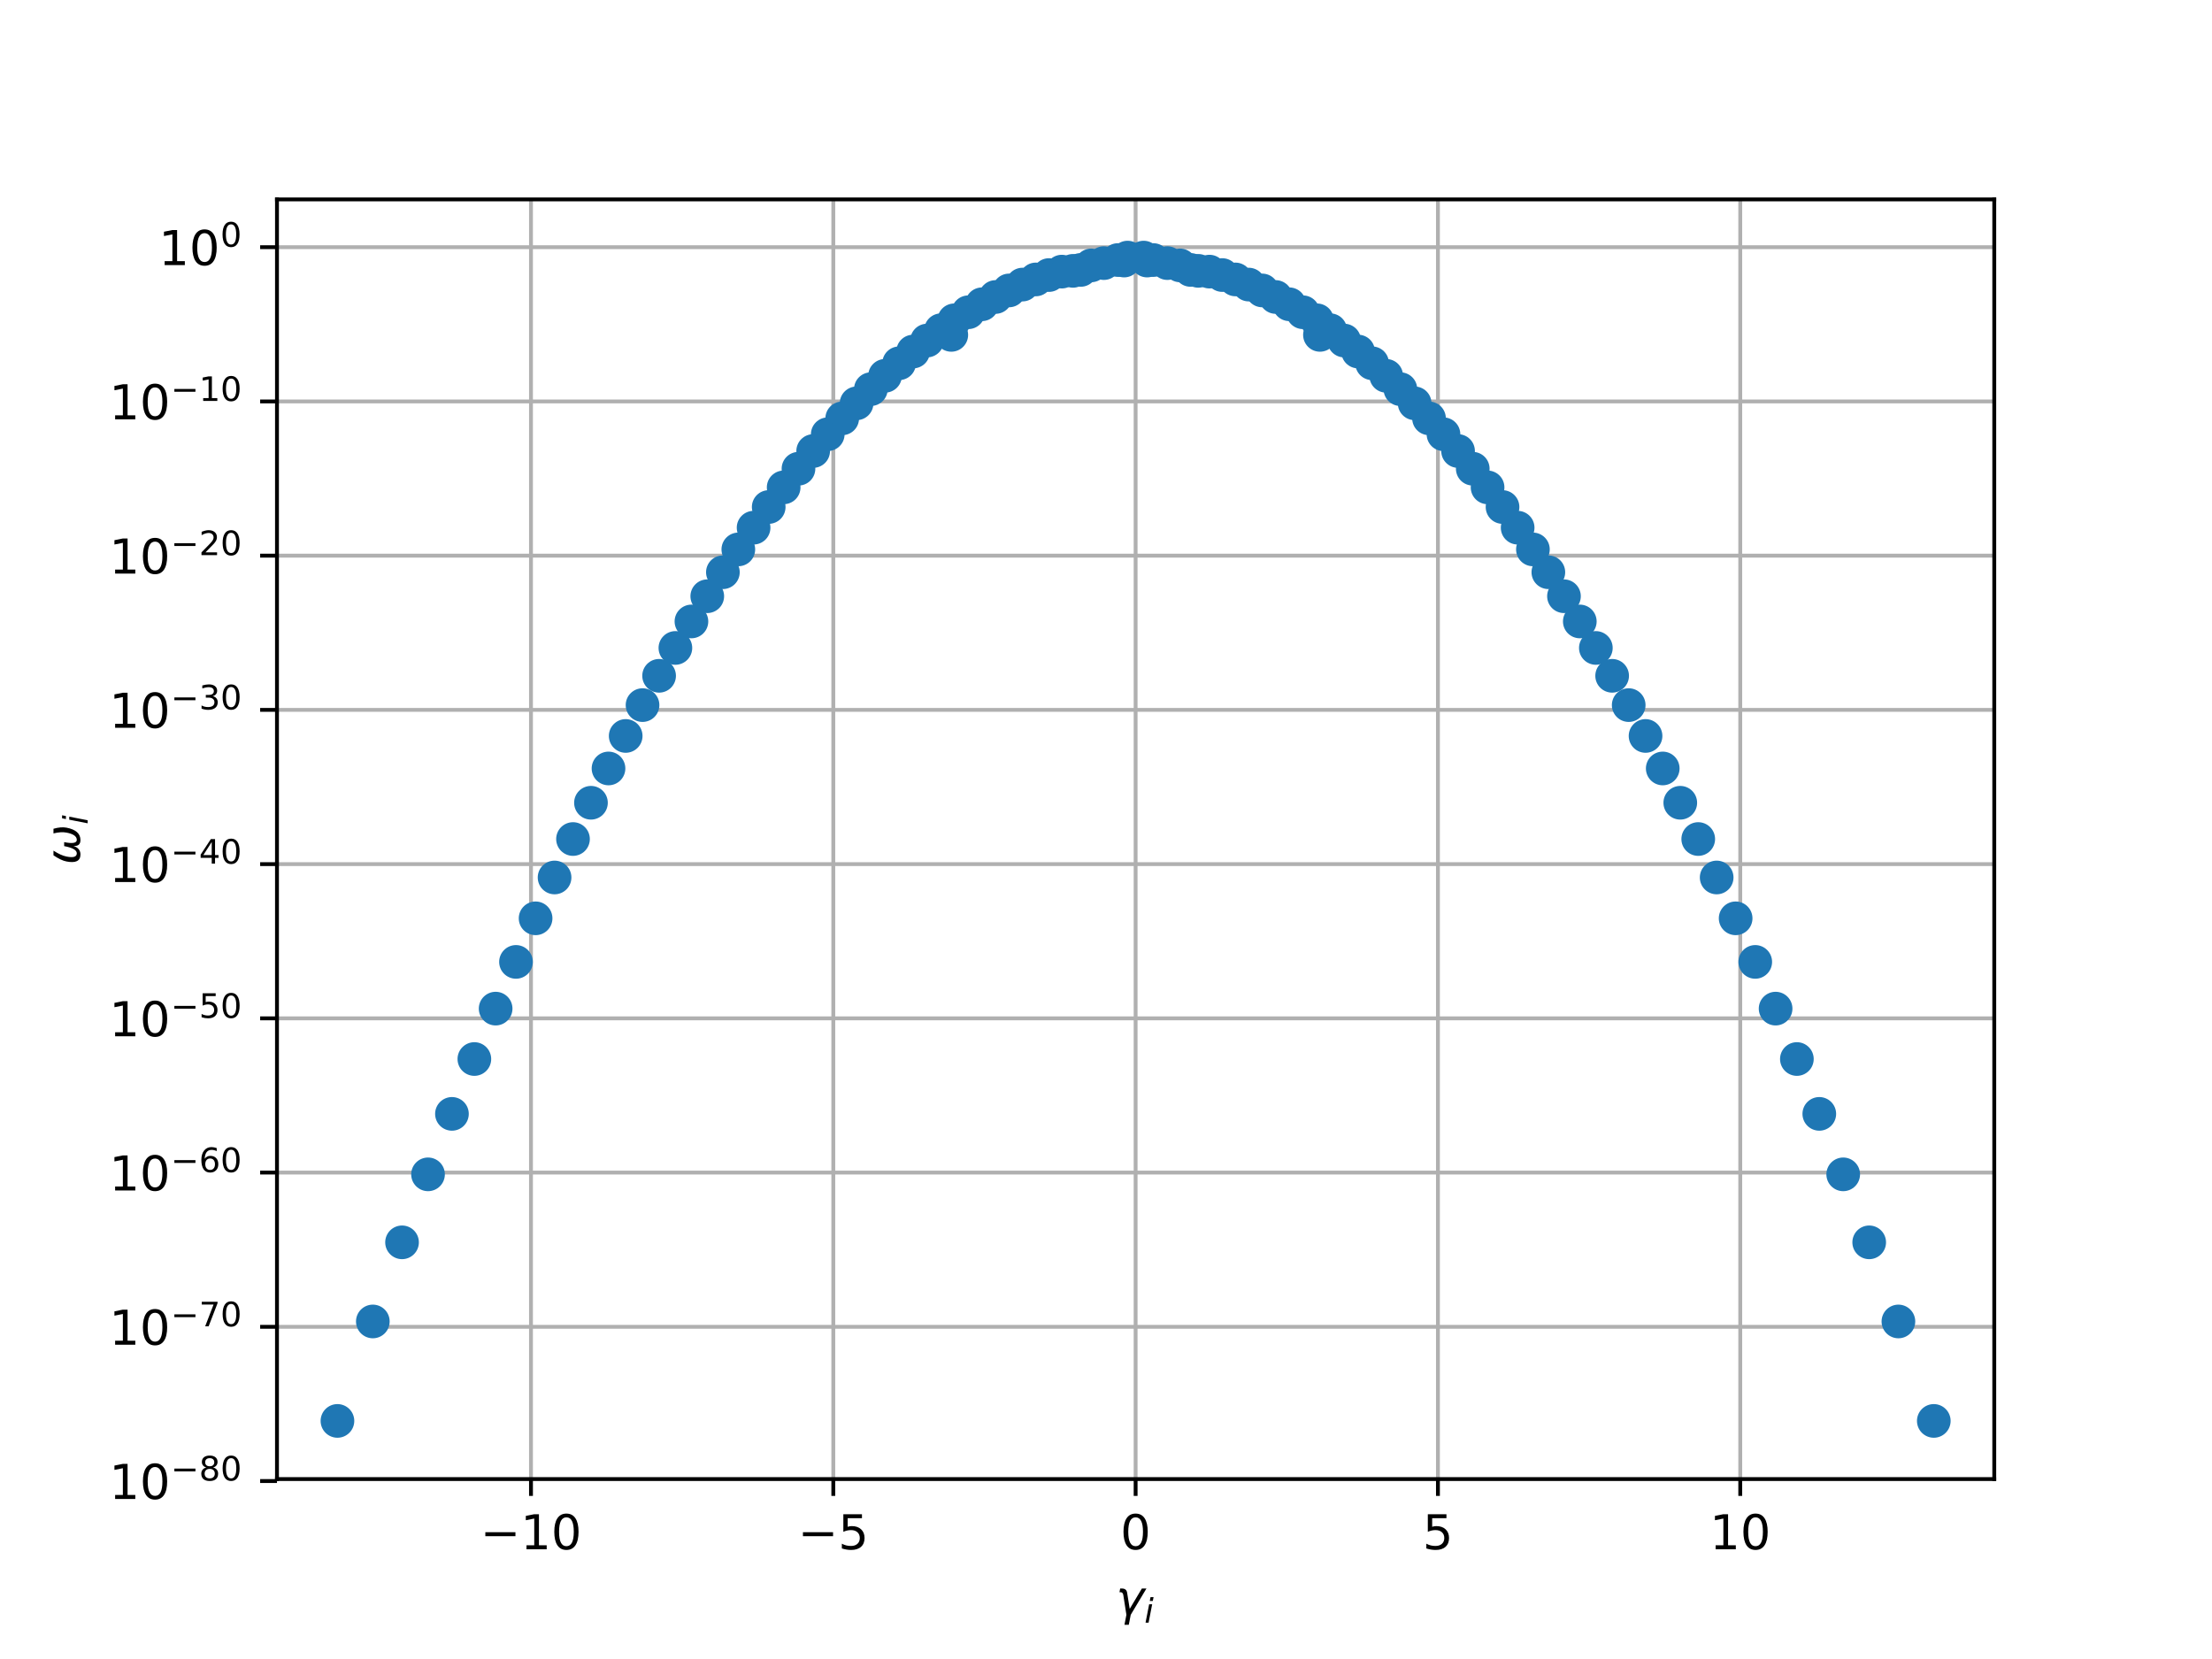 <?xml version="1.0" encoding="utf-8" standalone="no"?>
<!DOCTYPE svg PUBLIC "-//W3C//DTD SVG 1.1//EN"
  "http://www.w3.org/Graphics/SVG/1.1/DTD/svg11.dtd">
<!-- Created with matplotlib (http://matplotlib.org/) -->
<svg height="345pt" version="1.1" viewBox="0 0 460 345" width="460pt" xmlns="http://www.w3.org/2000/svg" xmlns:xlink="http://www.w3.org/1999/xlink">
 <defs>
  <style type="text/css">
*{stroke-linecap:butt;stroke-linejoin:round;}
  </style>
 </defs>
 <g id="figure_1">
  <g id="patch_1">
   <path d="M 0 345.6 
L 460.8 345.6 
L 460.8 0 
L 0 0 
z
" style="fill:#ffffff;"/>
  </g>
  <g id="axes_1">
   <g id="patch_2">
    <path d="M 57.6 307.584 
L 414.72 307.584 
L 414.72 41.472 
L 57.6 41.472 
z
" style="fill:#ffffff;"/>
   </g>
   <g id="matplotlib.axis_1">
    <g id="xtick_1">
     <g id="line2d_1">
      <path clip-path="url(#p2d92a5df2b)" d="M 110.423 307.584 
L 110.423 41.472 
" style="fill:none;stroke:#b0b0b0;stroke-linecap:square;stroke-width:0.8;"/>
     </g>
     <g id="line2d_2">
      <defs>
       <path d="M 0 0 
L 0 3.5 
" id="me6894809d6" style="stroke:#000000;stroke-width:0.8;"/>
      </defs>
      <g>
       <use style="stroke:#000000;stroke-width:0.8;" x="110.423" xlink:href="#me6894809d6" y="307.584"/>
      </g>
     </g>
     <g id="text_1">
      <!-- −10 -->
      <defs>
       <path d="M 10.594 35.5 
L 73.188 35.5 
L 73.188 27.203 
L 10.594 27.203 
z
" id="DejaVuSans-2212"/>
       <path d="M 12.406 8.297 
L 28.516 8.297 
L 28.516 63.922 
L 10.984 60.406 
L 10.984 69.391 
L 28.422 72.906 
L 38.281 72.906 
L 38.281 8.297 
L 54.391 8.297 
L 54.391 0 
L 12.406 0 
z
" id="DejaVuSans-31"/>
       <path d="M 31.781 66.406 
Q 24.172 66.406 20.328 58.906 
Q 16.5 51.422 16.5 36.375 
Q 16.5 21.391 20.328 13.891 
Q 24.172 6.391 31.781 6.391 
Q 39.453 6.391 43.281 13.891 
Q 47.125 21.391 47.125 36.375 
Q 47.125 51.422 43.281 58.906 
Q 39.453 66.406 31.781 66.406 
M 31.781 74.219 
Q 44.047 74.219 50.516 64.516 
Q 56.984 54.828 56.984 36.375 
Q 56.984 17.969 50.516 8.266 
Q 44.047 -1.422 31.781 -1.422 
Q 19.531 -1.422 13.062 8.266 
Q 6.594 17.969 6.594 36.375 
Q 6.594 54.828 13.062 64.516 
Q 19.531 74.219 31.781 74.219 
" id="DejaVuSans-30"/>
      </defs>
      <g transform="translate(99.87 322.182)scale(0.1 -0.1)">
       <use xlink:href="#DejaVuSans-2212"/>
       <use x="83.789" xlink:href="#DejaVuSans-31"/>
       <use x="147.412" xlink:href="#DejaVuSans-30"/>
      </g>
     </g>
    </g>
    <g id="xtick_2">
     <g id="line2d_3">
      <path clip-path="url(#p2d92a5df2b)" d="M 173.291 307.584 
L 173.291 41.472 
" style="fill:none;stroke:#b0b0b0;stroke-linecap:square;stroke-width:0.8;"/>
     </g>
     <g id="line2d_4">
      <g>
       <use style="stroke:#000000;stroke-width:0.8;" x="173.291" xlink:href="#me6894809d6" y="307.584"/>
      </g>
     </g>
     <g id="text_2">
      <!-- −5 -->
      <defs>
       <path d="M 10.797 72.906 
L 49.516 72.906 
L 49.516 64.594 
L 19.828 64.594 
L 19.828 46.734 
Q 21.969 47.469 24.109 47.828 
Q 26.266 48.188 28.422 48.188 
Q 40.625 48.188 47.75 41.5 
Q 54.891 34.812 54.891 23.391 
Q 54.891 11.625 47.562 5.094 
Q 40.234 -1.422 26.906 -1.422 
Q 22.312 -1.422 17.547 -0.641 
Q 12.797 0.141 7.719 1.703 
L 7.719 11.625 
Q 12.109 9.234 16.797 8.062 
Q 21.484 6.891 26.703 6.891 
Q 35.156 6.891 40.078 11.328 
Q 45.016 15.766 45.016 23.391 
Q 45.016 31 40.078 35.438 
Q 35.156 39.891 26.703 39.891 
Q 22.75 39.891 18.812 39.016 
Q 14.891 38.141 10.797 36.281 
z
" id="DejaVuSans-35"/>
      </defs>
      <g transform="translate(165.92 322.182)scale(0.1 -0.1)">
       <use xlink:href="#DejaVuSans-2212"/>
       <use x="83.789" xlink:href="#DejaVuSans-35"/>
      </g>
     </g>
    </g>
    <g id="xtick_3">
     <g id="line2d_5">
      <path clip-path="url(#p2d92a5df2b)" d="M 236.16 307.584 
L 236.16 41.472 
" style="fill:none;stroke:#b0b0b0;stroke-linecap:square;stroke-width:0.8;"/>
     </g>
     <g id="line2d_6">
      <g>
       <use style="stroke:#000000;stroke-width:0.8;" x="236.16" xlink:href="#me6894809d6" y="307.584"/>
      </g>
     </g>
     <g id="text_3">
      <!-- 0 -->
      <g transform="translate(232.979 322.182)scale(0.1 -0.1)">
       <use xlink:href="#DejaVuSans-30"/>
      </g>
     </g>
    </g>
    <g id="xtick_4">
     <g id="line2d_7">
      <path clip-path="url(#p2d92a5df2b)" d="M 299.029 307.584 
L 299.029 41.472 
" style="fill:none;stroke:#b0b0b0;stroke-linecap:square;stroke-width:0.8;"/>
     </g>
     <g id="line2d_8">
      <g>
       <use style="stroke:#000000;stroke-width:0.8;" x="299.029" xlink:href="#me6894809d6" y="307.584"/>
      </g>
     </g>
     <g id="text_4">
      <!-- 5 -->
      <g transform="translate(295.847 322.182)scale(0.1 -0.1)">
       <use xlink:href="#DejaVuSans-35"/>
      </g>
     </g>
    </g>
    <g id="xtick_5">
     <g id="line2d_9">
      <path clip-path="url(#p2d92a5df2b)" d="M 361.897 307.584 
L 361.897 41.472 
" style="fill:none;stroke:#b0b0b0;stroke-linecap:square;stroke-width:0.8;"/>
     </g>
     <g id="line2d_10">
      <g>
       <use style="stroke:#000000;stroke-width:0.8;" x="361.897" xlink:href="#me6894809d6" y="307.584"/>
      </g>
     </g>
     <g id="text_5">
      <!-- 10 -->
      <g transform="translate(355.535 322.182)scale(0.1 -0.1)">
       <use xlink:href="#DejaVuSans-31"/>
       <use x="63.623" xlink:href="#DejaVuSans-30"/>
      </g>
     </g>
    </g>
    <g id="text_6">
     <!-- $\gamma_i$ -->
     <defs>
      <path d="M 23.297 46.094 
L 28.719 12.312 
L 54 54.688 
L 63.531 54.688 
L 30.812 0 
L 26.766 -20.797 
L 17.781 -20.797 
L 21.828 0 
L 15.438 40.828 
Q 14.453 46.969 9.812 46.969 
L 7.422 46.969 
L 8.891 54.688 
L 12.312 54.688 
Q 21.922 54.688 23.297 46.094 
" id="DejaVuSans-Oblique-3b3"/>
      <path d="M 18.312 75.984 
L 27.297 75.984 
L 25.094 64.594 
L 16.109 64.594 
z
M 14.203 54.688 
L 23.188 54.688 
L 12.5 0 
L 3.516 0 
z
" id="DejaVuSans-Oblique-69"/>
     </defs>
     <g transform="translate(232.06 335.84)scale(0.1 -0.1)">
      <use transform="translate(0 0.312)" xlink:href="#DejaVuSans-Oblique-3b3"/>
      <use transform="translate(59.18 -16.094)scale(0.7)" xlink:href="#DejaVuSans-Oblique-69"/>
     </g>
    </g>
   </g>
   <g id="matplotlib.axis_2">
    <g id="ytick_1">
     <g id="line2d_11">
      <path clip-path="url(#p2d92a5df2b)" d="M 57.6 307.993 
L 414.72 307.993 
" style="fill:none;stroke:#b0b0b0;stroke-linecap:square;stroke-width:0.8;"/>
     </g>
     <g id="line2d_12">
      <defs>
       <path d="M 0 0 
L -3.5 0 
" id="md34a596dce" style="stroke:#000000;stroke-width:0.8;"/>
      </defs>
      <g>
       <use style="stroke:#000000;stroke-width:0.8;" x="57.6" xlink:href="#md34a596dce" y="307.993"/>
      </g>
     </g>
     <g id="text_7">
      <!-- ${10^{-80}}$ -->
      <defs>
       <path d="M 31.781 34.625 
Q 24.75 34.625 20.719 30.859 
Q 16.703 27.094 16.703 20.516 
Q 16.703 13.922 20.719 10.156 
Q 24.75 6.391 31.781 6.391 
Q 38.812 6.391 42.859 10.172 
Q 46.922 13.969 46.922 20.516 
Q 46.922 27.094 42.891 30.859 
Q 38.875 34.625 31.781 34.625 
M 21.922 38.812 
Q 15.578 40.375 12.031 44.719 
Q 8.5 49.078 8.5 55.328 
Q 8.5 64.062 14.719 69.141 
Q 20.953 74.219 31.781 74.219 
Q 42.672 74.219 48.875 69.141 
Q 55.078 64.062 55.078 55.328 
Q 55.078 49.078 51.531 44.719 
Q 48 40.375 41.703 38.812 
Q 48.828 37.156 52.797 32.312 
Q 56.781 27.484 56.781 20.516 
Q 56.781 9.906 50.312 4.234 
Q 43.844 -1.422 31.781 -1.422 
Q 19.734 -1.422 13.25 4.234 
Q 6.781 9.906 6.781 20.516 
Q 6.781 27.484 10.781 32.312 
Q 14.797 37.156 21.922 38.812 
M 18.312 54.391 
Q 18.312 48.734 21.844 45.562 
Q 25.391 42.391 31.781 42.391 
Q 38.141 42.391 41.719 45.562 
Q 45.312 48.734 45.312 54.391 
Q 45.312 60.062 41.719 63.234 
Q 38.141 66.406 31.781 66.406 
Q 25.391 66.406 21.844 63.234 
Q 18.312 60.062 18.312 54.391 
" id="DejaVuSans-38"/>
      </defs>
      <g transform="translate(22.7 311.792)scale(0.1 -0.1)">
       <use transform="translate(0 0.766)" xlink:href="#DejaVuSans-31"/>
       <use transform="translate(63.623 0.766)" xlink:href="#DejaVuSans-30"/>
       <use transform="translate(128.203 39.047)scale(0.7)" xlink:href="#DejaVuSans-2212"/>
       <use transform="translate(186.855 39.047)scale(0.7)" xlink:href="#DejaVuSans-38"/>
       <use transform="translate(231.392 39.047)scale(0.7)" xlink:href="#DejaVuSans-30"/>
      </g>
     </g>
    </g>
    <g id="ytick_2">
     <g id="line2d_13">
      <path clip-path="url(#p2d92a5df2b)" d="M 57.6 275.92 
L 414.72 275.92 
" style="fill:none;stroke:#b0b0b0;stroke-linecap:square;stroke-width:0.8;"/>
     </g>
     <g id="line2d_14">
      <g>
       <use style="stroke:#000000;stroke-width:0.8;" x="57.6" xlink:href="#md34a596dce" y="275.92"/>
      </g>
     </g>
     <g id="text_8">
      <!-- ${10^{-70}}$ -->
      <defs>
       <path d="M 8.203 72.906 
L 55.078 72.906 
L 55.078 68.703 
L 28.609 0 
L 18.312 0 
L 43.219 64.594 
L 8.203 64.594 
z
" id="DejaVuSans-37"/>
      </defs>
      <g transform="translate(22.7 279.719)scale(0.1 -0.1)">
       <use transform="translate(0 0.766)" xlink:href="#DejaVuSans-31"/>
       <use transform="translate(63.623 0.766)" xlink:href="#DejaVuSans-30"/>
       <use transform="translate(128.203 39.047)scale(0.7)" xlink:href="#DejaVuSans-2212"/>
       <use transform="translate(186.855 39.047)scale(0.7)" xlink:href="#DejaVuSans-37"/>
       <use transform="translate(231.392 39.047)scale(0.7)" xlink:href="#DejaVuSans-30"/>
      </g>
     </g>
    </g>
    <g id="ytick_3">
     <g id="line2d_15">
      <path clip-path="url(#p2d92a5df2b)" d="M 57.6 243.846 
L 414.72 243.846 
" style="fill:none;stroke:#b0b0b0;stroke-linecap:square;stroke-width:0.8;"/>
     </g>
     <g id="line2d_16">
      <g>
       <use style="stroke:#000000;stroke-width:0.8;" x="57.6" xlink:href="#md34a596dce" y="243.846"/>
      </g>
     </g>
     <g id="text_9">
      <!-- ${10^{-60}}$ -->
      <defs>
       <path d="M 33.016 40.375 
Q 26.375 40.375 22.484 35.828 
Q 18.609 31.297 18.609 23.391 
Q 18.609 15.531 22.484 10.953 
Q 26.375 6.391 33.016 6.391 
Q 39.656 6.391 43.531 10.953 
Q 47.406 15.531 47.406 23.391 
Q 47.406 31.297 43.531 35.828 
Q 39.656 40.375 33.016 40.375 
M 52.594 71.297 
L 52.594 62.312 
Q 48.875 64.062 45.094 64.984 
Q 41.312 65.922 37.594 65.922 
Q 27.828 65.922 22.672 59.328 
Q 17.531 52.734 16.797 39.406 
Q 19.672 43.656 24.016 45.922 
Q 28.375 48.188 33.594 48.188 
Q 44.578 48.188 50.953 41.516 
Q 57.328 34.859 57.328 23.391 
Q 57.328 12.156 50.688 5.359 
Q 44.047 -1.422 33.016 -1.422 
Q 20.359 -1.422 13.672 8.266 
Q 6.984 17.969 6.984 36.375 
Q 6.984 53.656 15.188 63.938 
Q 23.391 74.219 37.203 74.219 
Q 40.922 74.219 44.703 73.484 
Q 48.484 72.75 52.594 71.297 
" id="DejaVuSans-36"/>
      </defs>
      <g transform="translate(22.7 247.646)scale(0.1 -0.1)">
       <use transform="translate(0 0.766)" xlink:href="#DejaVuSans-31"/>
       <use transform="translate(63.623 0.766)" xlink:href="#DejaVuSans-30"/>
       <use transform="translate(128.203 39.047)scale(0.7)" xlink:href="#DejaVuSans-2212"/>
       <use transform="translate(186.855 39.047)scale(0.7)" xlink:href="#DejaVuSans-36"/>
       <use transform="translate(231.392 39.047)scale(0.7)" xlink:href="#DejaVuSans-30"/>
      </g>
     </g>
    </g>
    <g id="ytick_4">
     <g id="line2d_17">
      <path clip-path="url(#p2d92a5df2b)" d="M 57.6 211.773 
L 414.72 211.773 
" style="fill:none;stroke:#b0b0b0;stroke-linecap:square;stroke-width:0.8;"/>
     </g>
     <g id="line2d_18">
      <g>
       <use style="stroke:#000000;stroke-width:0.8;" x="57.6" xlink:href="#md34a596dce" y="211.773"/>
      </g>
     </g>
     <g id="text_10">
      <!-- ${10^{-50}}$ -->
      <g transform="translate(22.7 215.572)scale(0.1 -0.1)">
       <use transform="translate(0 0.766)" xlink:href="#DejaVuSans-31"/>
       <use transform="translate(63.623 0.766)" xlink:href="#DejaVuSans-30"/>
       <use transform="translate(128.203 39.047)scale(0.7)" xlink:href="#DejaVuSans-2212"/>
       <use transform="translate(186.855 39.047)scale(0.7)" xlink:href="#DejaVuSans-35"/>
       <use transform="translate(231.392 39.047)scale(0.7)" xlink:href="#DejaVuSans-30"/>
      </g>
     </g>
    </g>
    <g id="ytick_5">
     <g id="line2d_19">
      <path clip-path="url(#p2d92a5df2b)" d="M 57.6 179.699 
L 414.72 179.699 
" style="fill:none;stroke:#b0b0b0;stroke-linecap:square;stroke-width:0.8;"/>
     </g>
     <g id="line2d_20">
      <g>
       <use style="stroke:#000000;stroke-width:0.8;" x="57.6" xlink:href="#md34a596dce" y="179.699"/>
      </g>
     </g>
     <g id="text_11">
      <!-- ${10^{-40}}$ -->
      <defs>
       <path d="M 37.797 64.312 
L 12.891 25.391 
L 37.797 25.391 
z
M 35.203 72.906 
L 47.609 72.906 
L 47.609 25.391 
L 58.016 25.391 
L 58.016 17.188 
L 47.609 17.188 
L 47.609 0 
L 37.797 0 
L 37.797 17.188 
L 4.891 17.188 
L 4.891 26.703 
z
" id="DejaVuSans-34"/>
      </defs>
      <g transform="translate(22.7 183.499)scale(0.1 -0.1)">
       <use transform="translate(0 0.766)" xlink:href="#DejaVuSans-31"/>
       <use transform="translate(63.623 0.766)" xlink:href="#DejaVuSans-30"/>
       <use transform="translate(128.203 39.047)scale(0.7)" xlink:href="#DejaVuSans-2212"/>
       <use transform="translate(186.855 39.047)scale(0.7)" xlink:href="#DejaVuSans-34"/>
       <use transform="translate(231.392 39.047)scale(0.7)" xlink:href="#DejaVuSans-30"/>
      </g>
     </g>
    </g>
    <g id="ytick_6">
     <g id="line2d_21">
      <path clip-path="url(#p2d92a5df2b)" d="M 57.6 147.626 
L 414.72 147.626 
" style="fill:none;stroke:#b0b0b0;stroke-linecap:square;stroke-width:0.8;"/>
     </g>
     <g id="line2d_22">
      <g>
       <use style="stroke:#000000;stroke-width:0.8;" x="57.6" xlink:href="#md34a596dce" y="147.626"/>
      </g>
     </g>
     <g id="text_12">
      <!-- ${10^{-30}}$ -->
      <defs>
       <path d="M 40.578 39.312 
Q 47.656 37.797 51.625 33 
Q 55.609 28.219 55.609 21.188 
Q 55.609 10.406 48.188 4.484 
Q 40.766 -1.422 27.094 -1.422 
Q 22.516 -1.422 17.656 -0.516 
Q 12.797 0.391 7.625 2.203 
L 7.625 11.719 
Q 11.719 9.328 16.594 8.109 
Q 21.484 6.891 26.812 6.891 
Q 36.078 6.891 40.938 10.547 
Q 45.797 14.203 45.797 21.188 
Q 45.797 27.641 41.281 31.266 
Q 36.766 34.906 28.719 34.906 
L 20.219 34.906 
L 20.219 43.016 
L 29.109 43.016 
Q 36.375 43.016 40.234 45.922 
Q 44.094 48.828 44.094 54.297 
Q 44.094 59.906 40.109 62.906 
Q 36.141 65.922 28.719 65.922 
Q 24.656 65.922 20.016 65.031 
Q 15.375 64.156 9.812 62.312 
L 9.812 71.094 
Q 15.438 72.656 20.344 73.438 
Q 25.25 74.219 29.594 74.219 
Q 40.828 74.219 47.359 69.109 
Q 53.906 64.016 53.906 55.328 
Q 53.906 49.266 50.438 45.094 
Q 46.969 40.922 40.578 39.312 
" id="DejaVuSans-33"/>
      </defs>
      <g transform="translate(22.7 151.425)scale(0.1 -0.1)">
       <use transform="translate(0 0.766)" xlink:href="#DejaVuSans-31"/>
       <use transform="translate(63.623 0.766)" xlink:href="#DejaVuSans-30"/>
       <use transform="translate(128.203 39.047)scale(0.7)" xlink:href="#DejaVuSans-2212"/>
       <use transform="translate(186.855 39.047)scale(0.7)" xlink:href="#DejaVuSans-33"/>
       <use transform="translate(231.392 39.047)scale(0.7)" xlink:href="#DejaVuSans-30"/>
      </g>
     </g>
    </g>
    <g id="ytick_7">
     <g id="line2d_23">
      <path clip-path="url(#p2d92a5df2b)" d="M 57.6 115.552 
L 414.72 115.552 
" style="fill:none;stroke:#b0b0b0;stroke-linecap:square;stroke-width:0.8;"/>
     </g>
     <g id="line2d_24">
      <g>
       <use style="stroke:#000000;stroke-width:0.8;" x="57.6" xlink:href="#md34a596dce" y="115.552"/>
      </g>
     </g>
     <g id="text_13">
      <!-- ${10^{-20}}$ -->
      <defs>
       <path d="M 19.188 8.297 
L 53.609 8.297 
L 53.609 0 
L 7.328 0 
L 7.328 8.297 
Q 12.938 14.109 22.625 23.891 
Q 32.328 33.688 34.812 36.531 
Q 39.547 41.844 41.422 45.531 
Q 43.312 49.219 43.312 52.781 
Q 43.312 58.594 39.234 62.25 
Q 35.156 65.922 28.609 65.922 
Q 23.969 65.922 18.812 64.312 
Q 13.672 62.703 7.812 59.422 
L 7.812 69.391 
Q 13.766 71.781 18.938 73 
Q 24.125 74.219 28.422 74.219 
Q 39.75 74.219 46.484 68.547 
Q 53.219 62.891 53.219 53.422 
Q 53.219 48.922 51.531 44.891 
Q 49.859 40.875 45.406 35.406 
Q 44.188 33.984 37.641 27.219 
Q 31.109 20.453 19.188 8.297 
" id="DejaVuSans-32"/>
      </defs>
      <g transform="translate(22.7 119.352)scale(0.1 -0.1)">
       <use transform="translate(0 0.766)" xlink:href="#DejaVuSans-31"/>
       <use transform="translate(63.623 0.766)" xlink:href="#DejaVuSans-30"/>
       <use transform="translate(128.203 39.047)scale(0.7)" xlink:href="#DejaVuSans-2212"/>
       <use transform="translate(186.855 39.047)scale(0.7)" xlink:href="#DejaVuSans-32"/>
       <use transform="translate(231.392 39.047)scale(0.7)" xlink:href="#DejaVuSans-30"/>
      </g>
     </g>
    </g>
    <g id="ytick_8">
     <g id="line2d_25">
      <path clip-path="url(#p2d92a5df2b)" d="M 57.6 83.479 
L 414.72 83.479 
" style="fill:none;stroke:#b0b0b0;stroke-linecap:square;stroke-width:0.8;"/>
     </g>
     <g id="line2d_26">
      <g>
       <use style="stroke:#000000;stroke-width:0.8;" x="57.6" xlink:href="#md34a596dce" y="83.479"/>
      </g>
     </g>
     <g id="text_14">
      <!-- ${10^{-10}}$ -->
      <g transform="translate(22.7 87.278)scale(0.1 -0.1)">
       <use transform="translate(0 0.766)" xlink:href="#DejaVuSans-31"/>
       <use transform="translate(63.623 0.766)" xlink:href="#DejaVuSans-30"/>
       <use transform="translate(128.203 39.047)scale(0.7)" xlink:href="#DejaVuSans-2212"/>
       <use transform="translate(186.855 39.047)scale(0.7)" xlink:href="#DejaVuSans-31"/>
       <use transform="translate(231.392 39.047)scale(0.7)" xlink:href="#DejaVuSans-30"/>
      </g>
     </g>
    </g>
    <g id="ytick_9">
     <g id="line2d_27">
      <path clip-path="url(#p2d92a5df2b)" d="M 57.6 51.405 
L 414.72 51.405 
" style="fill:none;stroke:#b0b0b0;stroke-linecap:square;stroke-width:0.8;"/>
     </g>
     <g id="line2d_28">
      <g>
       <use style="stroke:#000000;stroke-width:0.8;" x="57.6" xlink:href="#md34a596dce" y="51.405"/>
      </g>
     </g>
     <g id="text_15">
      <!-- ${10^{0}}$ -->
      <g transform="translate(33 55.205)scale(0.1 -0.1)">
       <use transform="translate(0 0.766)" xlink:href="#DejaVuSans-31"/>
       <use transform="translate(63.623 0.766)" xlink:href="#DejaVuSans-30"/>
       <use transform="translate(128.203 39.047)scale(0.7)" xlink:href="#DejaVuSans-30"/>
      </g>
     </g>
    </g>
    <g id="text_16">
     <!-- $\omega_i$ -->
     <defs>
      <path d="M 21.391 -1.422 
Q 1.125 -1.422 6.781 27.594 
Q 8.984 39.062 19.625 54.688 
L 29.297 54.688 
Q 19.234 39.062 17 27.344 
Q 12.797 6.203 23.734 6.203 
Q 33.844 6.203 38.719 32.469 
L 47.016 32.469 
Q 41.703 6.062 51.812 6.203 
Q 62.703 6.297 66.797 27.344 
Q 69.047 39.062 65.141 54.688 
L 74.812 54.688 
Q 79.297 39.062 77.094 27.594 
Q 71.531 -1.469 51.219 -1.422 
Q 37.938 -1.375 39.109 13.188 
Q 34.281 -1.422 21.391 -1.422 
" id="DejaVuSans-Oblique-3c9"/>
     </defs>
     <g transform="translate(16.62 179.828)rotate(-90)scale(0.1 -0.1)">
      <use transform="translate(0 0.312)" xlink:href="#DejaVuSans-Oblique-3c9"/>
      <use transform="translate(83.74 -16.094)scale(0.7)" xlink:href="#DejaVuSans-Oblique-69"/>
     </g>
    </g>
   </g>
   <g id="line2d_29">
    <defs>
     <path d="M 0 3 
C 0.796 3 1.559 2.684 2.121 2.121 
C 2.684 1.559 3 0.796 3 0 
C 3 -0.796 2.684 -1.559 2.121 -2.121 
C 1.559 -2.684 0.796 -3 0 -3 
C -0.796 -3 -1.559 -2.684 -2.121 -2.121 
C -2.684 -1.559 -3 -0.796 -3 0 
C -3 0.796 -2.684 1.559 -2.121 2.121 
C -1.559 2.684 -0.796 3 0 3 
z
" id="mfa4ed7e626" style="stroke:#1f77b4;"/>
    </defs>
    <g clip-path="url(#p2d92a5df2b)">
     <use style="fill:#1f77b4;stroke:#1f77b4;" x="103.071" xlink:href="#mfa4ed7e626" y="209.749"/>
     <use style="fill:#1f77b4;stroke:#1f77b4;" x="365.016" xlink:href="#mfa4ed7e626" y="200.034"/>
     <use style="fill:#1f77b4;stroke:#1f77b4;" x="77.533" xlink:href="#mfa4ed7e626" y="274.806"/>
     <use style="fill:#1f77b4;stroke:#1f77b4;" x="98.647" xlink:href="#mfa4ed7e626" y="220.23"/>
     <use style="fill:#1f77b4;stroke:#1f77b4;" x="378.335" xlink:href="#mfa4ed7e626" y="231.637"/>
     <use style="fill:#1f77b4;stroke:#1f77b4;" x="383.308" xlink:href="#mfa4ed7e626" y="244.213"/>
     <use style="fill:#1f77b4;stroke:#1f77b4;" x="93.985" xlink:href="#mfa4ed7e626" y="231.637"/>
     <use style="fill:#1f77b4;stroke:#1f77b4;" x="220.807" xlink:href="#mfa4ed7e626" y="56.486"/>
     <use style="fill:#1f77b4;stroke:#1f77b4;" x="335.256" xlink:href="#mfa4ed7e626" y="140.538"/>
     <use style="fill:#1f77b4;stroke:#1f77b4;" x="345.776" xlink:href="#mfa4ed7e626" y="159.806"/>
     <use style="fill:#1f77b4;stroke:#1f77b4;" x="265.289" xlink:href="#mfa4ed7e626" y="61.762"/>
     <use style="fill:#1f77b4;stroke:#1f77b4;" x="369.249" xlink:href="#mfa4ed7e626" y="209.749"/>
     <use style="fill:#1f77b4;stroke:#1f77b4;" x="212.633" xlink:href="#mfa4ed7e626" y="59.18"/>
     <use style="fill:#1f77b4;stroke:#1f77b4;" x="169.106" xlink:href="#mfa4ed7e626" y="93.793"/>
     <use style="fill:#1f77b4;stroke:#1f77b4;" x="388.713" xlink:href="#mfa4ed7e626" y="258.352"/>
     <use style="fill:#1f77b4;stroke:#1f77b4;" x="111.382" xlink:href="#mfa4ed7e626" y="190.972"/>
     <use style="fill:#1f77b4;stroke:#1f77b4;" x="291.22" xlink:href="#mfa4ed7e626" y="80.929"/>
     <use style="fill:#1f77b4;stroke:#1f77b4;" x="156.715" xlink:href="#mfa4ed7e626" y="109.735"/>
     <use style="fill:#1f77b4;stroke:#1f77b4;" x="224.738" xlink:href="#mfa4ed7e626" y="56.132"/>
     <use style="fill:#1f77b4;stroke:#1f77b4;" x="178.133" xlink:href="#mfa4ed7e626" y="83.876"/>
     <use style="fill:#1f77b4;stroke:#1f77b4;" x="198.439" xlink:href="#mfa4ed7e626" y="66.612"/>
     <use style="fill:#1f77b4;stroke:#1f77b4;" x="186.978" xlink:href="#mfa4ed7e626" y="75.547"/>
     <use style="fill:#1f77b4;stroke:#1f77b4;" x="115.327" xlink:href="#mfa4ed7e626" y="182.476"/>
     <use style="fill:#1f77b4;stroke:#1f77b4;" x="349.425" xlink:href="#mfa4ed7e626" y="166.94"/>
     <use style="fill:#1f77b4;stroke:#1f77b4;" x="312.463" xlink:href="#mfa4ed7e626" y="105.438"/>
     <use style="fill:#1f77b4;stroke:#1f77b4;" x="150.33" xlink:href="#mfa4ed7e626" y="119.001"/>
     <use style="fill:#1f77b4;stroke:#1f77b4;" x="394.787" xlink:href="#mfa4ed7e626" y="274.806"/>
     <use style="fill:#1f77b4;stroke:#1f77b4;" x="70.174" xlink:href="#mfa4ed7e626" y="295.488"/>
     <use style="fill:#1f77b4;stroke:#1f77b4;" x="342.203" xlink:href="#mfa4ed7e626" y="153.046"/>
     <use style="fill:#1f77b4;stroke:#1f77b4;" x="356.993" xlink:href="#mfa4ed7e626" y="182.476"/>
     <use style="fill:#1f77b4;stroke:#1f77b4;" x="130.117" xlink:href="#mfa4ed7e626" y="153.046"/>
     <use style="fill:#1f77b4;stroke:#1f77b4;" x="251.513" xlink:href="#mfa4ed7e626" y="56.486"/>
     <use style="fill:#1f77b4;stroke:#1f77b4;" x="270.959" xlink:href="#mfa4ed7e626" y="64.936"/>
     <use style="fill:#1f77b4;stroke:#1f77b4;" x="321.99" xlink:href="#mfa4ed7e626" y="119.001"/>
     <use style="fill:#1f77b4;stroke:#1f77b4;" x="83.607" xlink:href="#mfa4ed7e626" y="258.352"/>
     <use style="fill:#1f77b4;stroke:#1f77b4;" x="259.687" xlink:href="#mfa4ed7e626" y="59.18"/>
     <use style="fill:#1f77b4;stroke:#1f77b4;" x="119.16" xlink:href="#mfa4ed7e626" y="174.483"/>
     <use style="fill:#1f77b4;stroke:#1f77b4;" x="360.938" xlink:href="#mfa4ed7e626" y="190.972"/>
     <use style="fill:#1f77b4;stroke:#1f77b4;" x="133.621" xlink:href="#mfa4ed7e626" y="146.631"/>
     <use style="fill:#1f77b4;stroke:#1f77b4;" x="325.239" xlink:href="#mfa4ed7e626" y="123.991"/>
     <use style="fill:#1f77b4;stroke:#1f77b4;" x="215.405" xlink:href="#mfa4ed7e626" y="58.111"/>
     <use style="fill:#1f77b4;stroke:#1f77b4;" x="153.54" xlink:href="#mfa4ed7e626" y="114.253"/>
     <use style="fill:#1f77b4;stroke:#1f77b4;" x="306.27" xlink:href="#mfa4ed7e626" y="97.474"/>
     <use style="fill:#1f77b4;stroke:#1f77b4;" x="402.146" xlink:href="#mfa4ed7e626" y="295.488"/>
     <use style="fill:#1f77b4;stroke:#1f77b4;" x="318.78" xlink:href="#mfa4ed7e626" y="114.253"/>
     <use style="fill:#1f77b4;stroke:#1f77b4;" x="204.205" xlink:href="#mfa4ed7e626" y="63.275"/>
     <use style="fill:#1f77b4;stroke:#1f77b4;" x="268.115" xlink:href="#mfa4ed7e626" y="63.275"/>
     <use style="fill:#1f77b4;stroke:#1f77b4;" x="122.895" xlink:href="#mfa4ed7e626" y="166.94"/>
     <use style="fill:#1f77b4;stroke:#1f77b4;" x="285.342" xlink:href="#mfa4ed7e626" y="75.547"/>
     <use style="fill:#1f77b4;stroke:#1f77b4;" x="373.673" xlink:href="#mfa4ed7e626" y="220.23"/>
     <use style="fill:#1f77b4;stroke:#1f77b4;" x="175.146" xlink:href="#mfa4ed7e626" y="86.999"/>
     <use style="fill:#1f77b4;stroke:#1f77b4;" x="201.361" xlink:href="#mfa4ed7e626" y="64.936"/>
     <use style="fill:#1f77b4;stroke:#1f77b4;" x="89.012" xlink:href="#mfa4ed7e626" y="244.213"/>
     <use style="fill:#1f77b4;stroke:#1f77b4;" x="262.48" xlink:href="#mfa4ed7e626" y="60.398"/>
     <use style="fill:#1f77b4;stroke:#1f77b4;" x="189.892" xlink:href="#mfa4ed7e626" y="73.104"/>
     <use style="fill:#1f77b4;stroke:#1f77b4;" x="166.05" xlink:href="#mfa4ed7e626" y="97.474"/>
     <use style="fill:#1f77b4;stroke:#1f77b4;" x="229.563" xlink:href="#mfa4ed7e626" y="54.714"/>
     <use style="fill:#1f77b4;stroke:#1f77b4;" x="223.129" xlink:href="#mfa4ed7e626" y="56.326"/>
     <use style="fill:#1f77b4;stroke:#1f77b4;" x="192.792" xlink:href="#mfa4ed7e626" y="70.819"/>
     <use style="fill:#1f77b4;stroke:#1f77b4;" x="294.187" xlink:href="#mfa4ed7e626" y="83.876"/>
     <use style="fill:#1f77b4;stroke:#1f77b4;" x="303.214" xlink:href="#mfa4ed7e626" y="93.793"/>
     <use style="fill:#1f77b4;stroke:#1f77b4;" x="300.182" xlink:href="#mfa4ed7e626" y="90.303"/>
     <use style="fill:#1f77b4;stroke:#1f77b4;" x="256.915" xlink:href="#mfa4ed7e626" y="58.111"/>
     <use style="fill:#1f77b4;stroke:#1f77b4;" x="140.452" xlink:href="#mfa4ed7e626" y="134.745"/>
     <use style="fill:#1f77b4;stroke:#1f77b4;" x="288.273" xlink:href="#mfa4ed7e626" y="78.154"/>
     <use style="fill:#1f77b4;stroke:#1f77b4;" x="245.399" xlink:href="#mfa4ed7e626" y="55.193"/>
     <use style="fill:#1f77b4;stroke:#1f77b4;" x="328.531" xlink:href="#mfa4ed7e626" y="129.235"/>
     <use style="fill:#1f77b4;stroke:#1f77b4;" x="338.699" xlink:href="#mfa4ed7e626" y="146.631"/>
     <use style="fill:#1f77b4;stroke:#1f77b4;" x="107.304" xlink:href="#mfa4ed7e626" y="200.034"/>
     <use style="fill:#1f77b4;stroke:#1f77b4;" x="247.582" xlink:href="#mfa4ed7e626" y="56.132"/>
     <use style="fill:#1f77b4;stroke:#1f77b4;" x="172.138" xlink:href="#mfa4ed7e626" y="90.303"/>
     <use style="fill:#1f77b4;stroke:#1f77b4;" x="331.868" xlink:href="#mfa4ed7e626" y="134.745"/>
     <use style="fill:#1f77b4;stroke:#1f77b4;" x="184.047" xlink:href="#mfa4ed7e626" y="78.154"/>
     <use style="fill:#1f77b4;stroke:#1f77b4;" x="195.689" xlink:href="#mfa4ed7e626" y="68.67"/>
     <use style="fill:#1f77b4;stroke:#1f77b4;" x="279.528" xlink:href="#mfa4ed7e626" y="70.819"/>
     <use style="fill:#1f77b4;stroke:#1f77b4;" x="353.16" xlink:href="#mfa4ed7e626" y="174.483"/>
     <use style="fill:#1f77b4;stroke:#1f77b4;" x="297.174" xlink:href="#mfa4ed7e626" y="86.999"/>
     <use style="fill:#1f77b4;stroke:#1f77b4;" x="137.064" xlink:href="#mfa4ed7e626" y="140.538"/>
     <use style="fill:#1f77b4;stroke:#1f77b4;" x="232.472" xlink:href="#mfa4ed7e626" y="54.078"/>
     <use style="fill:#1f77b4;stroke:#1f77b4;" x="159.857" xlink:href="#mfa4ed7e626" y="105.438"/>
     <use style="fill:#1f77b4;stroke:#1f77b4;" x="249.191" xlink:href="#mfa4ed7e626" y="56.326"/>
     <use style="fill:#1f77b4;stroke:#1f77b4;" x="254.175" xlink:href="#mfa4ed7e626" y="57.197"/>
     <use style="fill:#1f77b4;stroke:#1f77b4;" x="143.789" xlink:href="#mfa4ed7e626" y="129.235"/>
     <use style="fill:#1f77b4;stroke:#1f77b4;" x="218.145" xlink:href="#mfa4ed7e626" y="57.197"/>
     <use style="fill:#1f77b4;stroke:#1f77b4;" x="147.081" xlink:href="#mfa4ed7e626" y="123.991"/>
     <use style="fill:#1f77b4;stroke:#1f77b4;" x="315.605" xlink:href="#mfa4ed7e626" y="109.735"/>
     <use style="fill:#1f77b4;stroke:#1f77b4;" x="239.848" xlink:href="#mfa4ed7e626" y="54.078"/>
     <use style="fill:#1f77b4;stroke:#1f77b4;" x="162.968" xlink:href="#mfa4ed7e626" y="101.354"/>
     <use style="fill:#1f77b4;stroke:#1f77b4;" x="282.428" xlink:href="#mfa4ed7e626" y="73.104"/>
     <use style="fill:#1f77b4;stroke:#1f77b4;" x="209.84" xlink:href="#mfa4ed7e626" y="60.398"/>
     <use style="fill:#1f77b4;stroke:#1f77b4;" x="126.544" xlink:href="#mfa4ed7e626" y="159.806"/>
     <use style="fill:#1f77b4;stroke:#1f77b4;" x="273.881" xlink:href="#mfa4ed7e626" y="66.612"/>
     <use style="fill:#1f77b4;stroke:#1f77b4;" x="274.493" xlink:href="#mfa4ed7e626" y="69.641"/>
     <use style="fill:#1f77b4;stroke:#1f77b4;" x="207.031" xlink:href="#mfa4ed7e626" y="61.762"/>
     <use style="fill:#1f77b4;stroke:#1f77b4;" x="226.921" xlink:href="#mfa4ed7e626" y="55.193"/>
     <use style="fill:#1f77b4;stroke:#1f77b4;" x="181.1" xlink:href="#mfa4ed7e626" y="80.929"/>
     <use style="fill:#1f77b4;stroke:#1f77b4;" x="238.547" xlink:href="#mfa4ed7e626" y="54.182"/>
     <use style="fill:#1f77b4;stroke:#1f77b4;" x="242.757" xlink:href="#mfa4ed7e626" y="54.714"/>
     <use style="fill:#1f77b4;stroke:#1f77b4;" x="234.489" xlink:href="#mfa4ed7e626" y="53.568"/>
     <use style="fill:#1f77b4;stroke:#1f77b4;" x="197.827" xlink:href="#mfa4ed7e626" y="69.641"/>
     <use style="fill:#1f77b4;stroke:#1f77b4;" x="233.773" xlink:href="#mfa4ed7e626" y="54.182"/>
     <use style="fill:#1f77b4;stroke:#1f77b4;" x="237.831" xlink:href="#mfa4ed7e626" y="53.568"/>
     <use style="fill:#1f77b4;stroke:#1f77b4;" x="276.631" xlink:href="#mfa4ed7e626" y="68.67"/>
     <use style="fill:#1f77b4;stroke:#1f77b4;" x="309.352" xlink:href="#mfa4ed7e626" y="101.354"/>
    </g>
   </g>
   <g id="patch_3">
    <path d="M 57.6 307.584 
L 57.6 41.472 
" style="fill:none;stroke:#000000;stroke-linecap:square;stroke-linejoin:miter;stroke-width:0.8;"/>
   </g>
   <g id="patch_4">
    <path d="M 414.72 307.584 
L 414.72 41.472 
" style="fill:none;stroke:#000000;stroke-linecap:square;stroke-linejoin:miter;stroke-width:0.8;"/>
   </g>
   <g id="patch_5">
    <path d="M 57.6 307.584 
L 414.72 307.584 
" style="fill:none;stroke:#000000;stroke-linecap:square;stroke-linejoin:miter;stroke-width:0.8;"/>
   </g>
   <g id="patch_6">
    <path d="M 57.6 41.472 
L 414.72 41.472 
" style="fill:none;stroke:#000000;stroke-linecap:square;stroke-linejoin:miter;stroke-width:0.8;"/>
   </g>
  </g>
 </g>
 <defs>
  <clipPath id="p2d92a5df2b">
   <rect height="266.112" width="357.12" x="57.6" y="41.472"/>
  </clipPath>
 </defs>
</svg>
